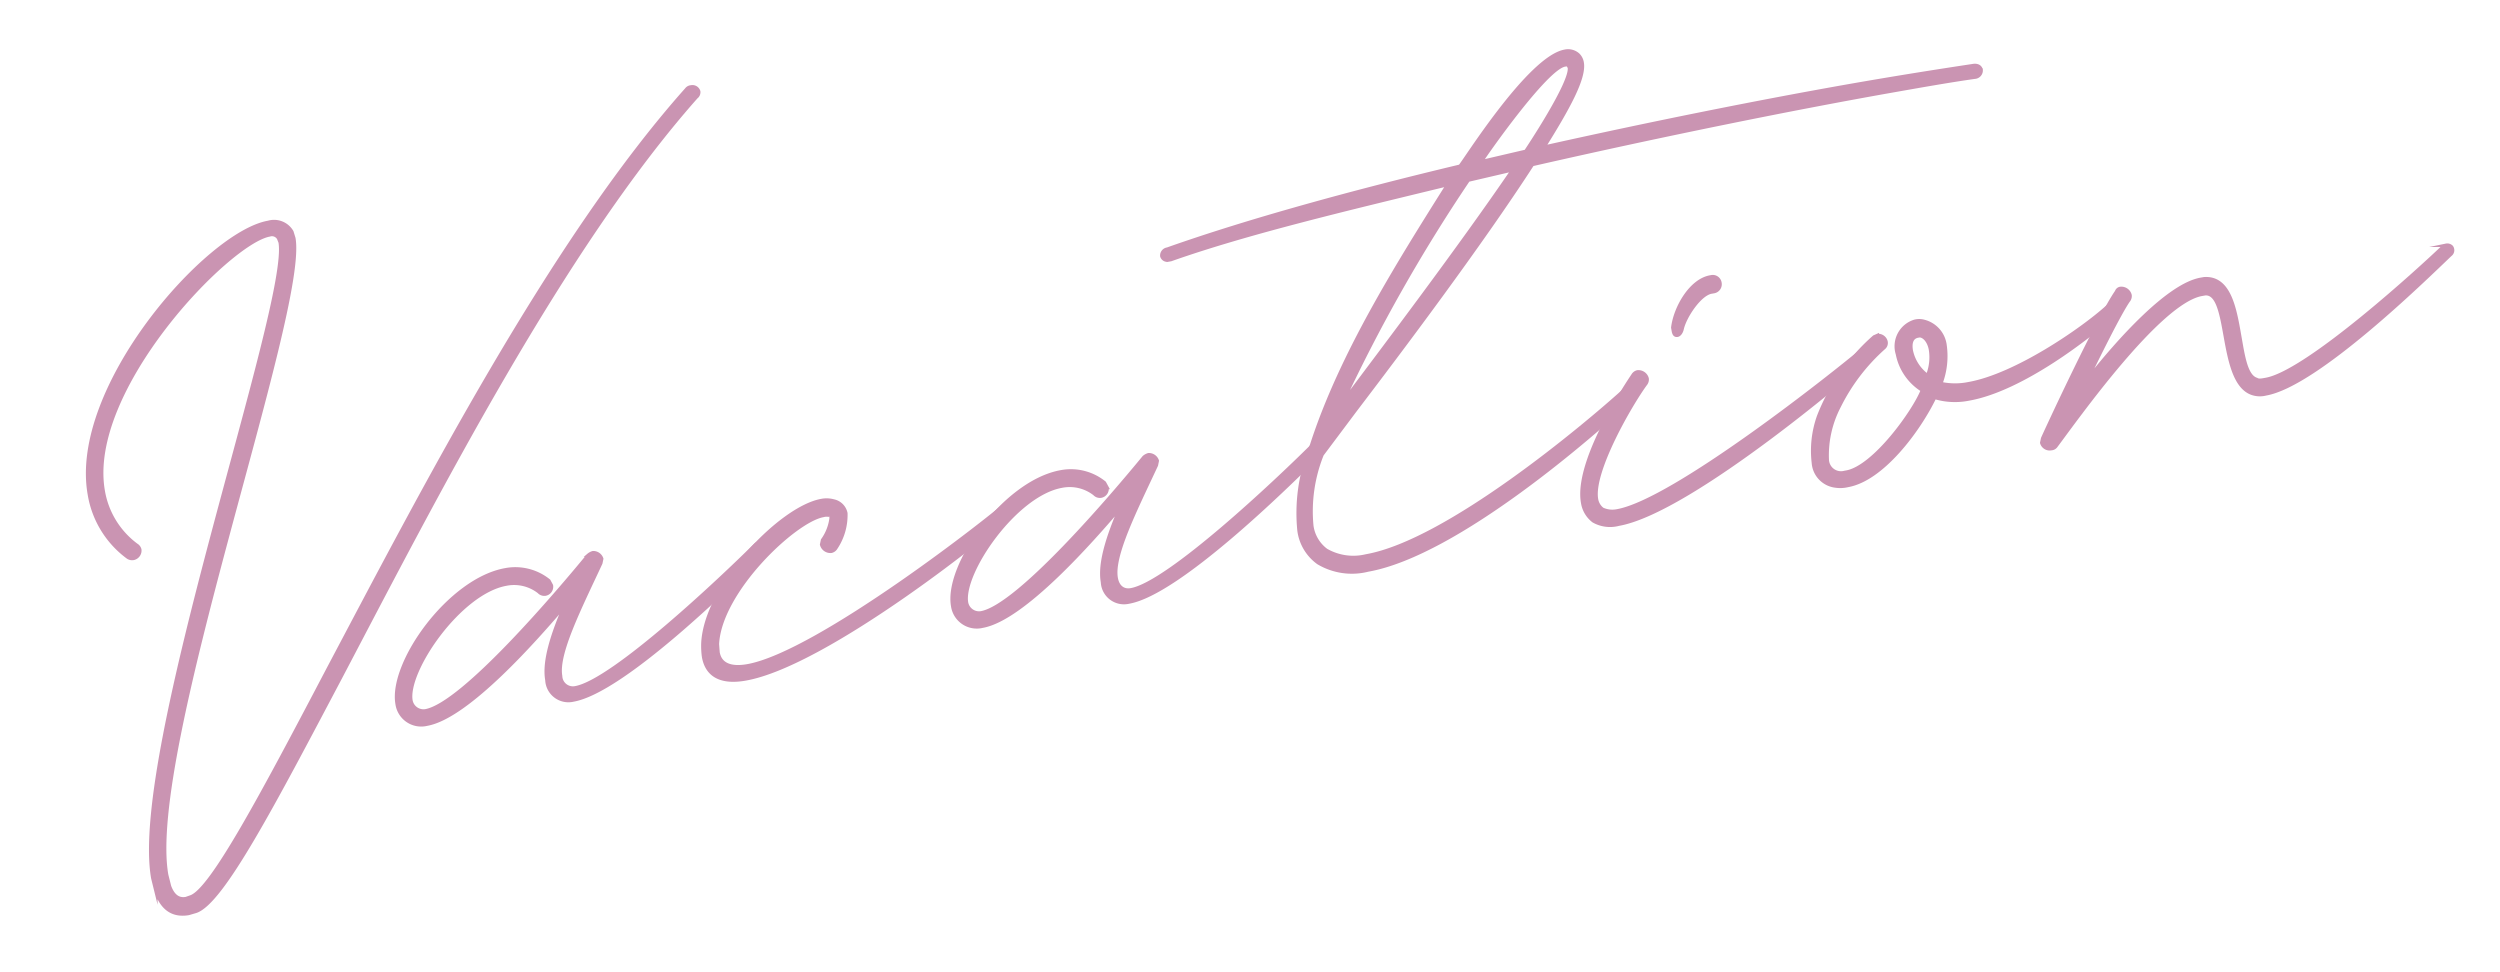<svg height="70" viewBox="0 0 180 70" width="180" xmlns="http://www.w3.org/2000/svg" xmlns:xlink="http://www.w3.org/1999/xlink"><clipPath id="a"><path d="m205 1766h180v70h-180z"/></clipPath><g clip-path="url(#a)" fill="#ca94b2" stroke="#ca94b2" stroke-miterlimit="10" stroke-width=".25" transform="translate(-205 -1766)"><path d="m216.221 1830.108-.216-.876c-1.6-9.1 9.95-41.354 9.169-45.786l-.112-.285a.554.554 0 0 0 -.653-.25c-2.954.521-13.261 11.172-11.979 18.44a6.118 6.118 0 0 0 2.394 3.9.515.515 0 0 1 .239.324.579.579 0 0 1 -.437.625.546.546 0 0 1 -.445-.1 7.024 7.024 0 0 1 -2.745-4.512c-1.354-7.681 8.5-18.8 12.876-19.573a1.48 1.48 0 0 1 1.7.675l.142.462c.927 5.259-10.709 37.041-9.157 45.845l.205.817c.232.629.6.991 1.192.886l.344-.121c1.494-.507 5.11-7.3 9.9-16.428 6.9-13.036 16.075-30.8 25.788-41.71a.442.442 0 0 1 .333-.181.464.464 0 0 1 .546.33.436.436 0 0 1 -.174.4c-9.6 10.831-18.709 28.643-25.551 41.668-4.933 9.338-8.576 16.317-10.475 16.956l-.521.153c-1.184.204-1.956-.39-2.363-1.659z"/><path d="m244.38 1814.969c-.24-1.359.393-3.3 1.3-5.408-2.019 2.367-6.987 8.056-9.941 8.577a1.749 1.749 0 0 1 -2.144-1.45c-.521-2.955 3.782-8.953 7.8-9.661a3.841 3.841 0 0 1 3.124.789l.18.334a.537.537 0 0 1 -.437.625.522.522 0 0 1 -.456-.163 2.911 2.911 0 0 0 -2.353-.56c-3.368.594-7.24 6.273-6.865 8.4a.923.923 0 0 0 1.042.731c2.718-.48 9.625-8.643 11.732-11.208a.873.873 0 0 1 .333-.18.637.637 0 0 1 .626.438l-.066.316c-1.547 3.319-3.174 6.531-2.893 8.126a.889.889 0 0 0 1.064.848c2.718-.48 10.549-7.892 12.934-10.262a.648.648 0 0 1 .392-.191.474.474 0 0 1 .358.3.517.517 0 0 1 -.114.385c-2.434 2.44-10.174 10.019-13.72 10.644a1.546 1.546 0 0 1 -1.896-1.43z"/><path d="m255.659 1813.285a5.833 5.833 0 0 1 -.049-.966c.189-4.115 5.59-9.759 8.544-10.28a1.913 1.913 0 0 1 .859.032 1.133 1.133 0 0 1 .886.879 4.262 4.262 0 0 1 -.716 2.5.521.521 0 0 1 -.324.24.646.646 0 0 1 -.7-.487l.066-.316a3.466 3.466 0 0 0 .626-1.633c-.01-.059-.09-.167-.149-.157a.9.9 0 0 0 -.424.014c-2.068.365-7.445 5.455-7.627 9.265l.045.6c.156.886.939 1.175 2.12.966 5.082-.9 17.713-10.8 18.916-11.925a.442.442 0 0 1 .334-.181c.117-.021.177-.031.257.077.069.048.139.1.15.156a.452.452 0 0 1 -.224.466c-1.494 1.543-13.722 11.315-19.572 12.346-1.59.284-2.758-.119-3.018-1.596z"/><path d="m284.382 1807.915c-.24-1.359.393-3.3 1.3-5.407-2.02 2.366-6.987 8.055-9.942 8.576a1.749 1.749 0 0 1 -2.144-1.45c-.521-2.954 3.783-8.952 7.8-9.661a3.844 3.844 0 0 1 3.124.79l.181.333a.538.538 0 0 1 -.438.626.518.518 0 0 1 -.455-.164 2.915 2.915 0 0 0 -2.353-.559c-3.368.593-7.241 6.272-6.866 8.4a.923.923 0 0 0 1.043.73c2.718-.479 9.625-8.642 11.731-11.207a.865.865 0 0 1 .334-.181.636.636 0 0 1 .625.438l-.065.317c-1.548 3.318-3.175 6.53-2.893 8.125.114.65.531.942 1.063.848 2.718-.479 10.55-7.891 12.934-10.261a.641.641 0 0 1 .393-.191.472.472 0 0 1 .358.3.516.516 0 0 1 -.115.386c-2.433 2.439-10.174 10.018-13.719 10.643a1.546 1.546 0 0 1 -1.896-1.431z"/><path d="m299.915 1806.517a3.392 3.392 0 0 1 -1.383-2.315 12.662 12.662 0 0 1 .755-5.738l.164-.456c2.089-6.46 6.133-12.9 9.8-18.725-7.3 1.775-14.438 3.46-19.944 5.405l-.178.032a.4.4 0 0 1 -.476-.282.466.466 0 0 1 .4-.5c5.849-2.067 13.288-4.109 21.063-5.968.216-.16 4.957-7.819 7.557-8.278a1.08 1.08 0 0 1 .959.258 1.017 1.017 0 0 1 .282.559c.2 1.123-1.054 3.354-2.764 6.093 7.8-1.741 15.505-3.283 21.886-4.408 3.487-.614 6.51-1.087 9-1.465.355-.063.563.083.605.32a.486.486 0 0 1 -.459.507c-1.724.243-3.674.587-5.86.972-7.149 1.261-16.621 3.175-25.991 5.314-3.782 5.845-9.56 13.505-12.775 17.727l-2.367 3.159a10.951 10.951 0 0 0 -.742 5.127 2.632 2.632 0 0 0 1.043 1.766 3.922 3.922 0 0 0 2.874.407c5.849-1.031 15.822-9.431 18.5-11.853l.226-.1a.851.851 0 0 1 .375.056l.1.226a.52.52 0 0 1 -.114.386c-2.562 2.4-12.532 11.165-18.972 12.3a4.721 4.721 0 0 1 -3.564-.526zm14.018-28.3-3.219.751a118.26 118.26 0 0 0 -9.15 16.174c3.108-4.147 8.593-11.389 12.369-16.929zm.924-1.32c.049-.069 3.327-4.973 3.14-6.037l-.091-.167c-.07-.048-.129-.038-.246-.017-1.359.24-5.739 6.495-6.021 6.971z"/><path d="m319.734 1803.509a2.037 2.037 0 0 1 -.782-1.324c-.469-2.659 2.465-7.441 3.623-9.168a.514.514 0 0 1 .323-.239.644.644 0 0 1 .695.486.523.523 0 0 1 -.114.386c-1.033 1.4-3.887 6.29-3.533 8.3a1.142 1.142 0 0 0 .43.716 1.726 1.726 0 0 0 1.058.119c4.076-.719 15.62-9.883 17.636-11.579a2.5 2.5 0 0 1 .333-.181c.119-.02.247.018.258.077l.159.216c.021.118-.076.257-.232.406-.518.518-12.789 11.089-18.047 12.016a2.414 2.414 0 0 1 -1.807-.231zm5.75-13.686-.042-.236c.174-1.432 1.29-3.4 2.708-3.645l.119-.021a.525.525 0 0 1 .566.448.536.536 0 0 1 -.438.626l-.178.031c-.826.146-1.886 1.734-2.1 2.624-.066.316-.223.466-.341.486-.172.031-.253-.076-.294-.313z"/><path d="m337.14 1800.989a1.807 1.807 0 0 1 -1.575-1.672 7.385 7.385 0 0 1 .383-3.358 14.774 14.774 0 0 1 3.991-5.7l.226-.1a.581.581 0 0 1 .626.438.452.452 0 0 1 -.164.455 13.935 13.935 0 0 0 -3.215 4.223 7.6 7.6 0 0 0 -.852 3.806.993.993 0 0 0 1.261.935l.118-.021c2.009-.355 4.891-4.4 5.478-5.9a3.962 3.962 0 0 1 -1.8-2.607 1.877 1.877 0 0 1 1.231-2.349 1.28 1.28 0 0 1 .67 0 2.03 2.03 0 0 1 1.526 1.742 5.561 5.561 0 0 1 -.31 2.735 4.869 4.869 0 0 0 2.013.011c3.367-.594 8.15-3.875 9.989-5.539.156-.149.215-.16.274-.17.168-.091.466.222.417.292a.434.434 0 0 1 -.173.4c-1.732 1.585-6.657 5.438-10.5 6.115a5.048 5.048 0 0 1 -2.457-.115c-1.162 2.4-3.772 5.9-6.254 6.342a2.334 2.334 0 0 1 -.903.037zm6.862-9.8c-.115-.649-.482-1.011-.789-1.018l-.118.021c-.472.083-.577.528-.483 1.06a2.977 2.977 0 0 0 1.171 1.8 3.539 3.539 0 0 0 .217-1.864z"/><path d="m352.006 1797.88.066-.317c.657-1.456 4.11-8.827 5.325-10.564a.334.334 0 0 1 .265-.23.645.645 0 0 1 .7.487.519.519 0 0 1 -.114.386c-.634.9-2.25 4.173-3.053 5.838 2.437-3.11 5.961-6.96 8.266-7.367l.236-.041c1.686-.115 2.148 1.814 2.482 3.7l.187 1.063c.219 1.241.466 2.294 1.108 2.486.139.1.376.055.672 0 3.012-.531 11.3-8.145 12.7-9.49.156-.149.216-.16.274-.17a.427.427 0 0 1 .386.115.4.4 0 0 1 -.084.563c-1.877 1.793-9.618 9.372-13.281 10.018a1.72 1.72 0 0 1 -1.046-.059c-2.356-.925-1.469-7.3-3.332-7.15l-.236.042c-3.073.541-8.972 8.892-10.5 10.929a.44.44 0 0 1 -.333.181.593.593 0 0 1 -.688-.42z"/></g></svg>
